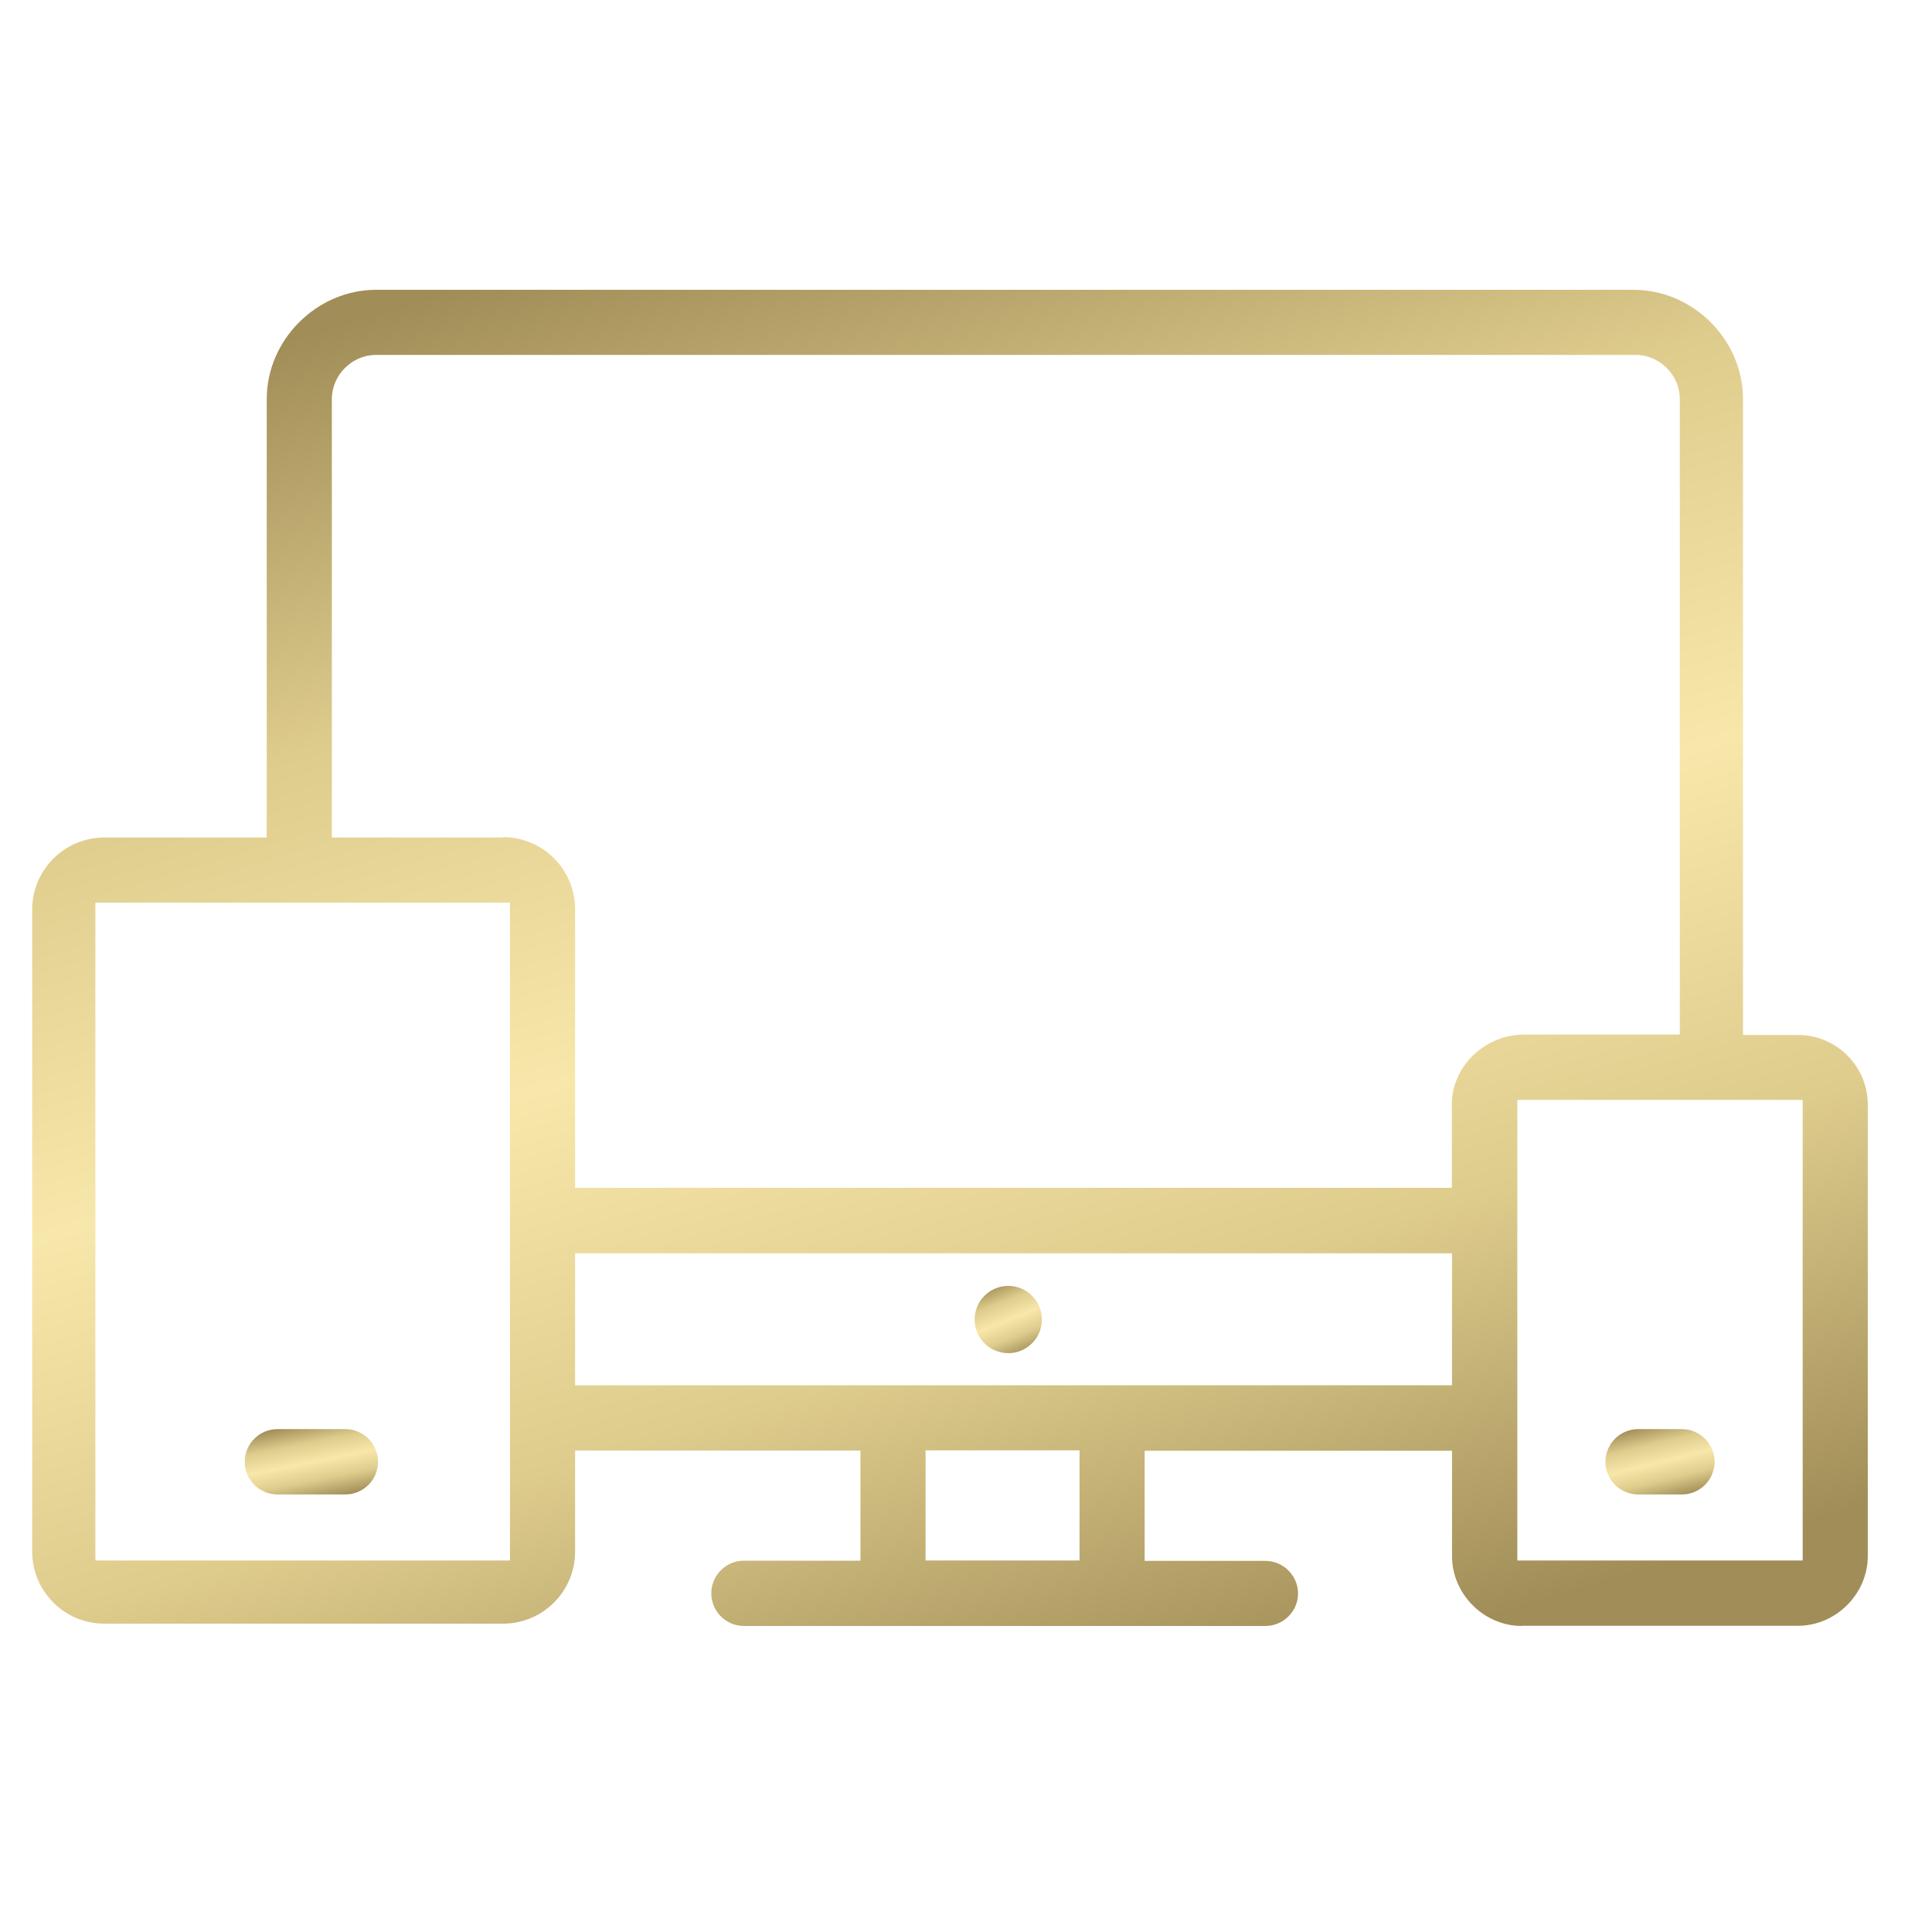<svg width="60" height="60" viewBox="0 0 60 60" fill="none" xmlns="http://www.w3.org/2000/svg">
<path d="M47.266 50.49H55.84C57.016 50.49 58.006 49.5 58.006 48.324V34.308C58.006 33.114 57.034 32.142 55.84 32.142H54.13V12.39C54.13 10.548 52.576 9 50.734 9H11.68C9.838 9 8.284 10.554 8.284 12.39V26.01H3.238C2.002 26.01 1 27.012 1 28.248V48.186C1 49.422 2.002 50.424 3.238 50.424H15.622C16.858 50.424 17.86 49.422 17.86 48.186V45.048H26.722V48.468H23.104C22.546 48.468 22.09 48.924 22.09 49.482C22.09 50.04 22.546 50.496 23.104 50.496H39.298C39.856 50.496 40.312 50.04 40.312 49.488C40.312 48.936 39.856 48.474 39.298 48.474H35.548V45.054H45.094V48.33C45.094 49.506 46.084 50.496 47.26 50.496L47.266 50.49ZM55.984 34.158V48.462H47.122V34.158H55.984ZM15.838 48.462H2.962V28.032H15.838V48.462V48.462ZM15.622 26.01H10.306V12.39C10.306 11.646 10.936 11.022 11.674 11.022H50.8C51.544 11.022 52.168 11.652 52.168 12.39V32.13H47.326C46.114 32.13 45.088 33.12 45.088 34.296V36.888H17.86V28.236C17.86 27 16.858 25.998 15.622 25.998V26.01ZM33.526 48.462H28.744V45.042H33.526V48.462ZM17.86 43.02V38.922H45.094V43.02H17.86V43.02Z" fill="url(#paint0_linear_460_2275)"/>
<path d="M10.726 44.383H8.614C8.056 44.383 7.6 44.839 7.6 45.397C7.6 45.955 8.056 46.411 8.614 46.411H10.726C11.284 46.411 11.74 45.955 11.74 45.397C11.74 44.839 11.284 44.383 10.726 44.383Z" fill="url(#paint1_linear_460_2275)"/>
<path d="M52.234 44.383H50.872C50.314 44.383 49.858 44.839 49.858 45.397C49.858 45.955 50.314 46.411 50.872 46.411H52.234C52.792 46.411 53.248 45.955 53.248 45.397C53.248 44.839 52.792 44.383 52.234 44.383Z" fill="url(#paint2_linear_460_2275)"/>
<path d="M31.312 42.023C31.888 42.023 32.356 41.556 32.356 40.98C32.356 40.403 31.888 39.935 31.312 39.935C30.735 39.935 30.268 40.403 30.268 40.98C30.268 41.556 30.735 42.023 31.312 42.023Z" fill="url(#paint3_linear_460_2275)"/>
<defs>
<linearGradient id="paint0_linear_460_2275" x1="-13.845" y1="17.299" x2="-0.015" y2="63.941" gradientUnits="userSpaceOnUse">
<stop stop-color="#A18D57"/>
<stop offset="0.255" stop-color="#DECC8D"/>
<stop offset="0.505" stop-color="#F8E7AA"/>
<stop offset="0.74" stop-color="#DECC8D"/>
<stop offset="1" stop-color="#A18D57"/>
</linearGradient>
<linearGradient id="paint1_linear_460_2275" x1="6.521" y1="44.788" x2="6.997" y2="47.173" gradientUnits="userSpaceOnUse">
<stop stop-color="#A18D57"/>
<stop offset="0.255" stop-color="#DECC8D"/>
<stop offset="0.505" stop-color="#F8E7AA"/>
<stop offset="0.74" stop-color="#DECC8D"/>
<stop offset="1" stop-color="#A18D57"/>
</linearGradient>
<linearGradient id="paint2_linear_460_2275" x1="48.976" y1="44.788" x2="49.546" y2="47.129" gradientUnits="userSpaceOnUse">
<stop stop-color="#A18D57"/>
<stop offset="0.255" stop-color="#DECC8D"/>
<stop offset="0.505" stop-color="#F8E7AA"/>
<stop offset="0.74" stop-color="#DECC8D"/>
<stop offset="1" stop-color="#A18D57"/>
</linearGradient>
<linearGradient id="paint3_linear_460_2275" x1="29.724" y1="40.353" x2="30.616" y2="42.543" gradientUnits="userSpaceOnUse">
<stop stop-color="#A18D57"/>
<stop offset="0.255" stop-color="#DECC8D"/>
<stop offset="0.505" stop-color="#F8E7AA"/>
<stop offset="0.74" stop-color="#DECC8D"/>
<stop offset="1" stop-color="#A18D57"/>
</linearGradient>
</defs>
</svg>
